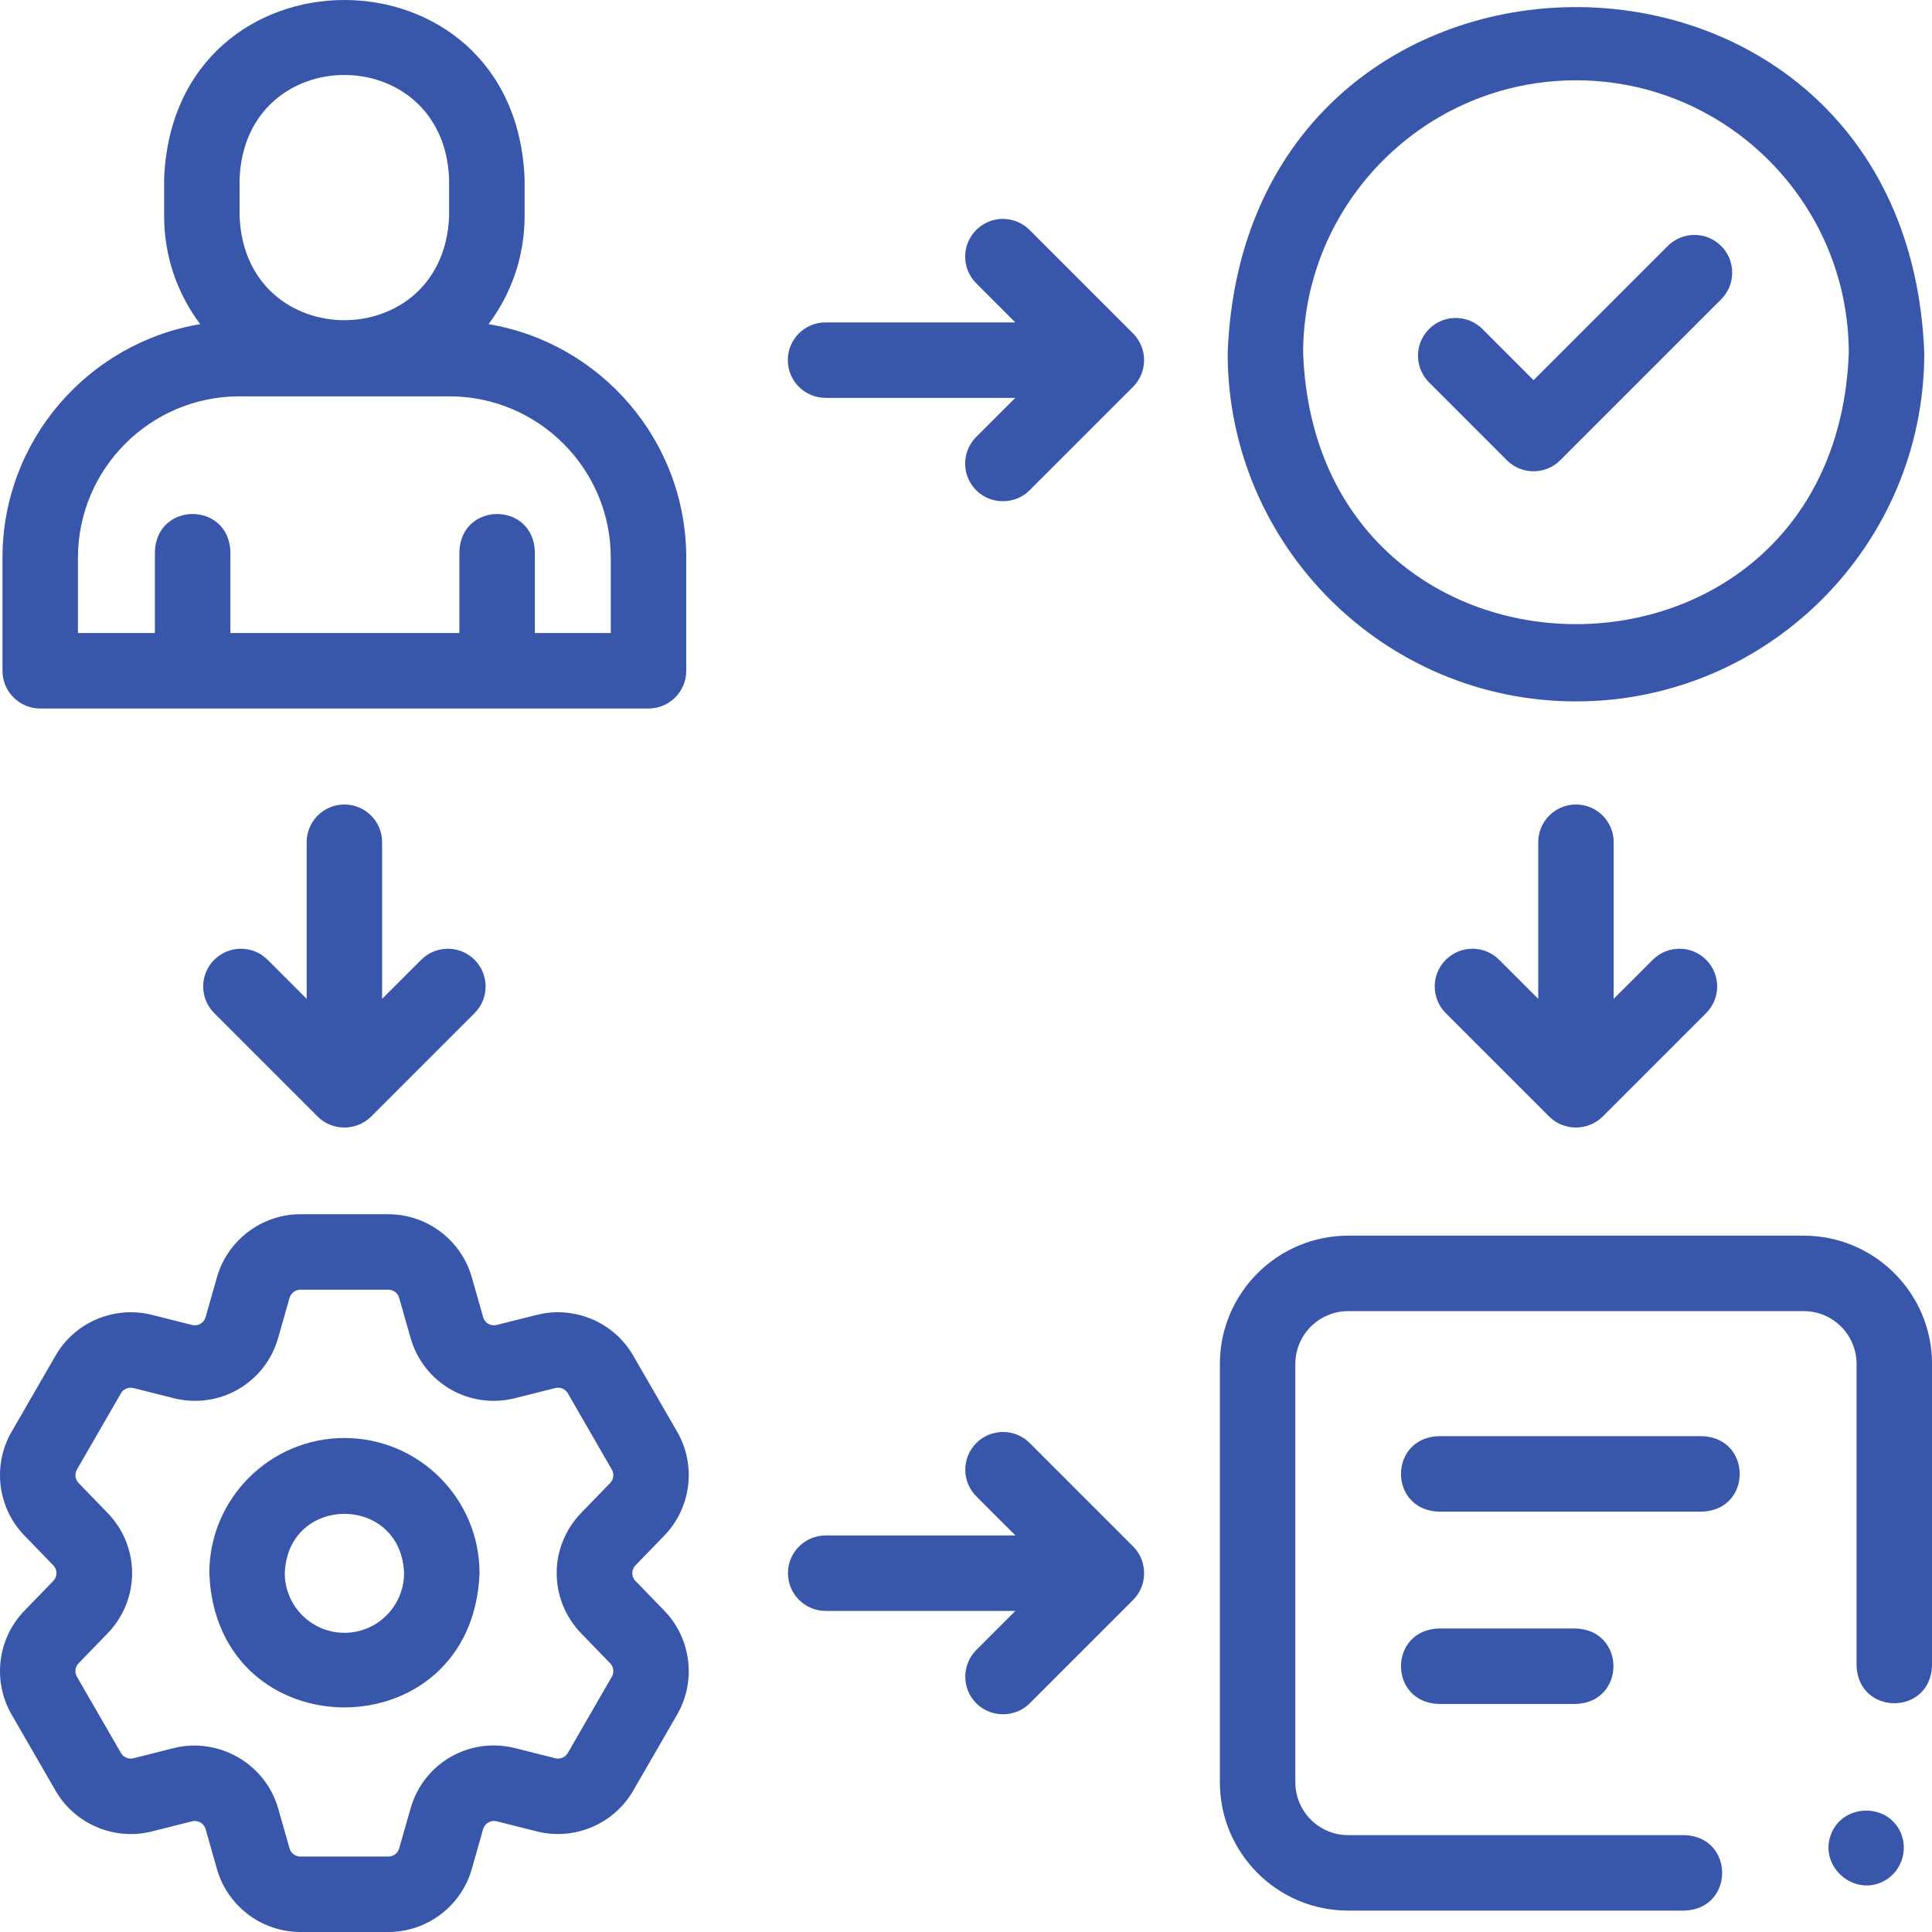 <svg width="64" height="64" viewBox="0 0 64 64" fill="none" xmlns="http://www.w3.org/2000/svg">
<g clip-path="url(#clip0_1096_20238)">
<path d="M11.41 47.636C8.942 47.636 6.934 49.644 6.934 52.112C7.159 58.042 15.661 58.042 15.885 52.112C15.885 49.644 13.878 47.636 11.41 47.636ZM11.41 54.089C10.32 54.089 9.434 53.202 9.434 52.112C9.533 49.495 13.286 49.494 13.385 52.112C13.385 53.202 12.499 54.089 11.41 54.089Z" fill="#3957AA"/>
<path d="M22.007 50.867C22.897 49.95 23.072 48.537 22.433 47.431L20.975 44.904C20.336 43.798 19.024 43.243 17.786 43.556L16.453 43.891C16.257 43.94 16.06 43.827 16.005 43.633L15.629 42.311C15.28 41.082 14.144 40.223 12.866 40.223H9.949C8.673 40.223 7.537 41.081 7.187 42.31L6.811 43.632C6.755 43.827 6.558 43.94 6.362 43.891L5.03 43.556C3.79 43.244 2.478 43.798 1.842 44.904L0.383 47.431C-0.257 48.537 -0.082 49.95 0.808 50.866L1.766 51.854C1.906 51.999 1.906 52.226 1.765 52.371L0.808 53.358C-0.082 54.274 -0.257 55.687 0.383 56.794L1.841 59.319C2.478 60.426 3.79 60.981 5.029 60.669L6.361 60.334C6.558 60.284 6.755 60.398 6.811 60.592L7.186 61.913C7.534 63.142 8.671 64 9.949 64H12.866C14.145 64 15.281 63.142 15.628 61.914L16.004 60.592C16.06 60.398 16.257 60.284 16.454 60.333L17.785 60.668C19.024 60.981 20.336 60.426 20.975 59.319L22.433 56.794C23.072 55.687 22.897 54.274 22.008 53.359L21.052 52.371L21.051 52.371C20.91 52.226 20.91 51.999 21.052 51.853L22.007 50.867ZM19.256 54.111L20.213 55.099C20.328 55.218 20.35 55.4 20.267 55.544L18.81 58.07C18.727 58.213 18.557 58.285 18.396 58.244L17.063 57.909C15.549 57.529 14.028 58.406 13.6 59.908L13.223 61.232C13.178 61.39 13.031 61.5 12.866 61.5H9.949C9.784 61.5 9.637 61.39 9.592 61.231L9.215 59.908C8.794 58.428 7.245 57.534 5.752 57.909L4.418 58.245C4.258 58.285 4.089 58.214 4.007 58.07L2.548 55.544C2.465 55.4 2.487 55.218 2.603 55.099L3.56 54.111C4.648 52.99 4.648 51.234 3.56 50.114L2.602 49.125C2.487 49.007 2.465 48.825 2.548 48.681L4.007 46.153C4.089 46.011 4.258 45.94 4.419 45.981L5.751 46.316C7.265 46.697 8.787 45.819 9.215 44.317L9.591 42.995C9.637 42.835 9.784 42.723 9.949 42.723H12.865C13.031 42.723 13.178 42.834 13.223 42.994L13.6 44.317C14.027 45.819 15.549 46.697 17.063 46.316L18.396 45.98C18.557 45.94 18.727 46.011 18.809 46.154L20.267 48.681C20.35 48.825 20.328 49.007 20.212 49.127L19.256 50.113C18.169 51.234 18.169 52.989 19.256 54.111Z" fill="#3957AA"/>
<path d="M37.638 52.884C38.022 52.394 37.979 51.671 37.538 51.23L34.11 47.802C33.622 47.314 32.83 47.314 32.342 47.802C31.854 48.29 31.854 49.081 32.342 49.57L33.637 50.864H27.352C26.661 50.864 26.102 51.424 26.102 52.114C26.102 52.804 26.661 53.364 27.352 53.364H33.636L32.342 54.658C31.854 55.146 31.854 55.938 32.342 56.426C32.824 56.907 33.629 56.908 34.11 56.426L37.538 52.998C37.574 52.962 37.606 52.924 37.638 52.884Z" fill="#3957AA"/>
<path d="M37.881 11.715C37.837 11.463 37.715 11.227 37.534 11.046L34.106 7.617C33.618 7.13 32.827 7.129 32.339 7.617C31.85 8.105 31.85 8.897 32.339 9.385L33.633 10.68H27.348C26.657 10.68 26.098 11.239 26.098 11.93C26.098 12.62 26.657 13.18 27.348 13.18H33.633L32.338 14.474C31.85 14.962 31.85 15.754 32.338 16.242C32.82 16.723 33.624 16.724 34.106 16.242L37.534 12.814C37.82 12.528 37.95 12.113 37.881 11.715Z" fill="#3957AA"/>
<path d="M11.409 26.65C10.718 26.65 10.159 27.209 10.159 27.9V33.088L8.864 31.794C8.376 31.306 7.585 31.306 7.097 31.794C6.608 32.282 6.608 33.074 7.097 33.562L10.525 36.99C11.007 37.473 11.809 37.468 12.292 36.99L15.72 33.562C16.209 33.074 16.209 32.282 15.72 31.794C15.232 31.306 14.441 31.306 13.953 31.794L12.658 33.088V27.9C12.659 27.209 12.099 26.65 11.409 26.65Z" fill="#3957AA"/>
<path d="M52.206 26.65C51.515 26.65 50.956 27.209 50.956 27.9V33.088L49.661 31.794C49.173 31.306 48.382 31.306 47.893 31.794C47.405 32.282 47.405 33.074 47.893 33.562L51.322 36.99C51.804 37.472 52.606 37.468 53.089 36.99L56.517 33.562C57.005 33.074 57.006 32.282 56.517 31.794C56.029 31.306 55.238 31.306 54.75 31.794L53.455 33.088V27.9C53.456 27.209 52.896 26.65 52.206 26.65Z" fill="#3957AA"/>
<path d="M1.332 23.47H21.483C22.173 23.47 22.733 22.91 22.733 22.22V18.477C22.733 14.592 19.894 11.359 16.183 10.738C16.933 9.74 17.378 8.501 17.378 7.159V5.931C17.076 -1.98 5.736 -1.974 5.437 5.931V7.159C5.437 8.501 5.882 9.74 6.632 10.738C2.921 11.359 0.082 14.592 0.082 18.477V22.22C0.082 22.91 0.642 23.47 1.332 23.47ZM7.937 5.931C8.112 1.333 14.704 1.336 14.877 5.931V7.159C14.702 11.757 8.111 11.754 7.937 7.159V5.931ZM2.582 18.477C2.582 15.528 4.981 13.129 7.93 13.129H14.885C17.834 13.129 20.233 15.528 20.233 18.477V20.97H17.718V18.27C17.656 16.613 15.279 16.614 15.218 18.27V20.97H7.632V18.27C7.57 16.613 5.192 16.614 5.131 18.27V20.97H2.582V18.477Z" fill="#3957AA"/>
<path d="M52.206 23.235C58.568 23.235 63.744 18.059 63.744 11.697C63.164 -3.588 41.246 -3.584 40.668 11.697C40.668 18.059 45.844 23.235 52.206 23.235ZM52.206 2.66C57.189 2.66 61.243 6.714 61.243 11.697C60.789 23.67 43.621 23.667 43.168 11.697C43.168 6.714 47.222 2.66 52.206 2.66Z" fill="#3957AA"/>
<path d="M49.917 15.246C50.406 15.734 51.197 15.734 51.685 15.246L57.015 9.916C57.503 9.428 57.503 8.637 57.015 8.148C56.527 7.66 55.735 7.66 55.247 8.148L50.801 12.594L49.107 10.899C48.618 10.411 47.827 10.411 47.339 10.899C46.851 11.387 46.851 12.179 47.339 12.667L49.917 15.246Z" fill="#3957AA"/>
<path d="M59.752 40.933H44.659C42.316 40.933 40.41 42.839 40.41 45.182V59.041C40.41 61.385 42.316 63.291 44.659 63.291H55.806C57.463 63.229 57.462 60.851 55.806 60.791H44.659C43.695 60.791 42.91 60.006 42.91 59.042V45.182C42.91 44.217 43.695 43.433 44.659 43.433H59.752C60.717 43.433 61.501 44.217 61.501 45.182V55.18C61.563 56.837 63.94 56.835 64.001 55.18V45.182C64.001 42.839 62.095 40.933 59.752 40.933Z" fill="#3957AA"/>
<path d="M56.388 47.575H47.652C45.995 47.637 45.997 50.014 47.652 50.075H56.388C58.045 50.014 58.044 47.636 56.388 47.575Z" fill="#3957AA"/>
<path d="M47.652 53.946C45.995 54.007 45.997 56.385 47.652 56.446H52.205C53.862 56.384 53.861 54.007 52.205 53.946H47.652Z" fill="#3957AA"/>
<path d="M62.974 60.733C62.544 59.7 61.02 59.737 60.644 60.791C60.262 61.86 61.449 62.857 62.435 62.298C62.979 61.99 63.211 61.311 62.974 60.733Z" fill="#3957AA"/>
<rect x="-21755" y="-9885" width="47733" height="28108" stroke="#3957AA" stroke-width="10"/>
</g>
<defs>
<clipPath id="clip0_1096_20238">
<rect width="64" height="64" fill="white"/>
</clipPath>
</defs>
</svg>
